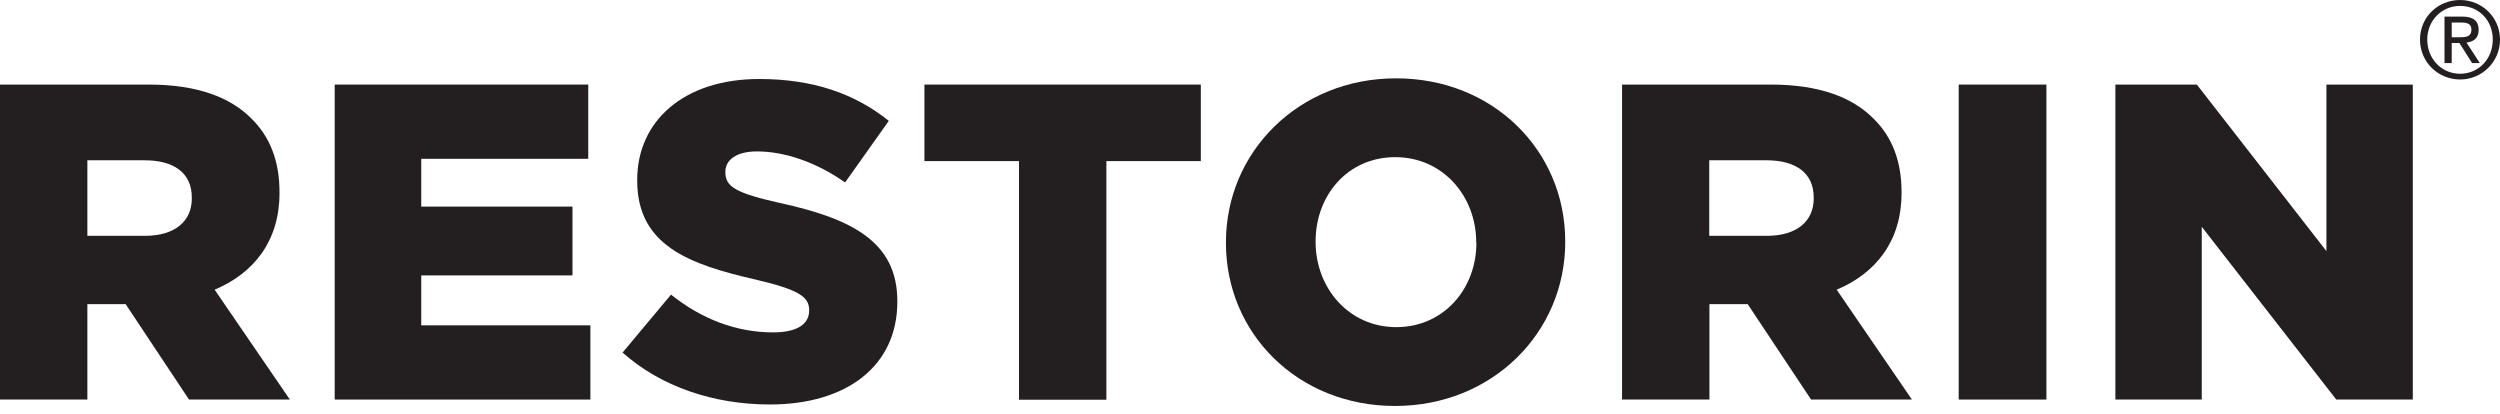 <svg width="157" height="26" viewBox="0 0 157 26" fill="none" xmlns="http://www.w3.org/2000/svg">
<path d="M154.494 0C155.855 5.9507e-08 157 1.073 157 2.486C157 3.898 155.855 4.992 154.494 4.992C153.132 4.992 151.977 3.919 151.977 2.486C151.977 1.052 153.122 -5.99578e-08 154.494 0ZM154.494 4.631C155.649 4.631 156.546 3.713 156.546 2.486C156.546 1.258 155.649 0.371 154.494 0.371C153.339 0.371 152.431 1.289 152.431 2.486C152.431 3.682 153.318 4.631 154.494 4.631ZM153.514 1.042H154.638C155.329 1.042 155.659 1.32 155.659 1.877C155.659 2.403 155.329 2.63 154.896 2.671L155.731 3.96H155.247L154.453 2.702H153.968V3.96H153.514V1.031V1.042ZM153.968 2.341H154.442C154.845 2.341 155.205 2.321 155.205 1.856C155.205 1.464 154.875 1.413 154.566 1.413H153.968V2.341Z" fill="#231F20"/>
<path d="M-2.95004e-06 5.311L9.354 5.311C12.376 5.311 14.47 6.105 15.8 7.457C16.955 8.591 17.553 10.117 17.553 12.067V12.118C17.553 15.14 15.944 17.151 13.479 18.193L18.203 25.092H11.871L7.89 19.1H5.487L5.487 25.092H-3.8147e-06L-2.95004e-06 5.311ZM9.107 14.81C10.973 14.81 12.046 13.902 12.046 12.469V12.407C12.046 10.85 10.912 10.066 9.076 10.066L5.487 10.066V14.81H9.107Z" fill="#231F20"/>
<path d="M36.942 5.311V9.973L26.454 9.973V12.974L35.952 12.974V17.296L26.454 17.296V20.431L37.077 20.431V25.092L21.019 25.092V5.311L36.942 5.311Z" fill="#231F20"/>
<path d="M39.088 22.153L42.14 18.502C44.09 20.059 46.266 20.874 48.555 20.874C50.03 20.874 50.814 20.369 50.814 19.513V19.461C50.814 18.646 50.164 18.193 47.483 17.564C43.275 16.605 40.016 15.418 40.016 11.345V11.293C40.016 7.622 42.924 4.961 47.679 4.961C51.041 4.961 53.671 5.868 55.816 7.591L53.072 11.458C51.268 10.19 49.288 9.509 47.534 9.509C46.204 9.509 45.554 10.076 45.554 10.777V10.829C45.554 11.737 46.235 12.129 48.978 12.747C53.526 13.737 56.352 15.202 56.352 18.904V18.956C56.352 22.999 53.155 25.402 48.349 25.402C44.842 25.402 41.511 24.298 39.077 22.122L39.088 22.153Z" fill="#231F20"/>
<path d="M58.054 10.117V5.311L75.411 5.311V10.117H69.481V25.103H63.994V10.117H58.054Z" fill="#231F20"/>
<path d="M76.989 15.264V15.212C76.989 9.53 81.568 4.919 87.674 4.919C93.779 4.919 98.296 9.468 98.296 15.15V15.202C98.296 20.884 93.717 25.495 87.612 25.495C81.506 25.495 76.989 20.946 76.989 15.264ZM92.707 15.264V15.212C92.707 12.355 90.644 9.87 87.622 9.87C84.6 9.87 82.62 12.304 82.62 15.15V15.202C82.62 18.059 84.683 20.544 87.684 20.544C90.685 20.544 92.717 18.11 92.717 15.264H92.707Z" fill="#231F20"/>
<path d="M101.865 5.311L111.219 5.311C114.241 5.311 116.334 6.106 117.665 7.457C118.82 8.591 119.418 10.117 119.418 12.067V12.118C119.418 15.14 117.809 17.151 115.344 18.193L120.068 25.092H113.736L109.755 19.1H107.352V25.092H101.865V5.311ZM110.961 14.81C112.828 14.81 113.901 13.902 113.901 12.469V12.407C113.901 10.85 112.766 10.066 110.93 10.066H107.341V14.81L110.961 14.81Z" fill="#231F20"/>
<path d="M123.007 5.311L128.515 5.311V25.092H123.007V5.311Z" fill="#231F20"/>
<path d="M132.846 5.311L137.962 5.311L146.099 15.769V5.311L151.524 5.311V25.092H146.718L138.271 14.243V25.092H132.846V5.311Z" fill="#231F20"/>
</svg>
